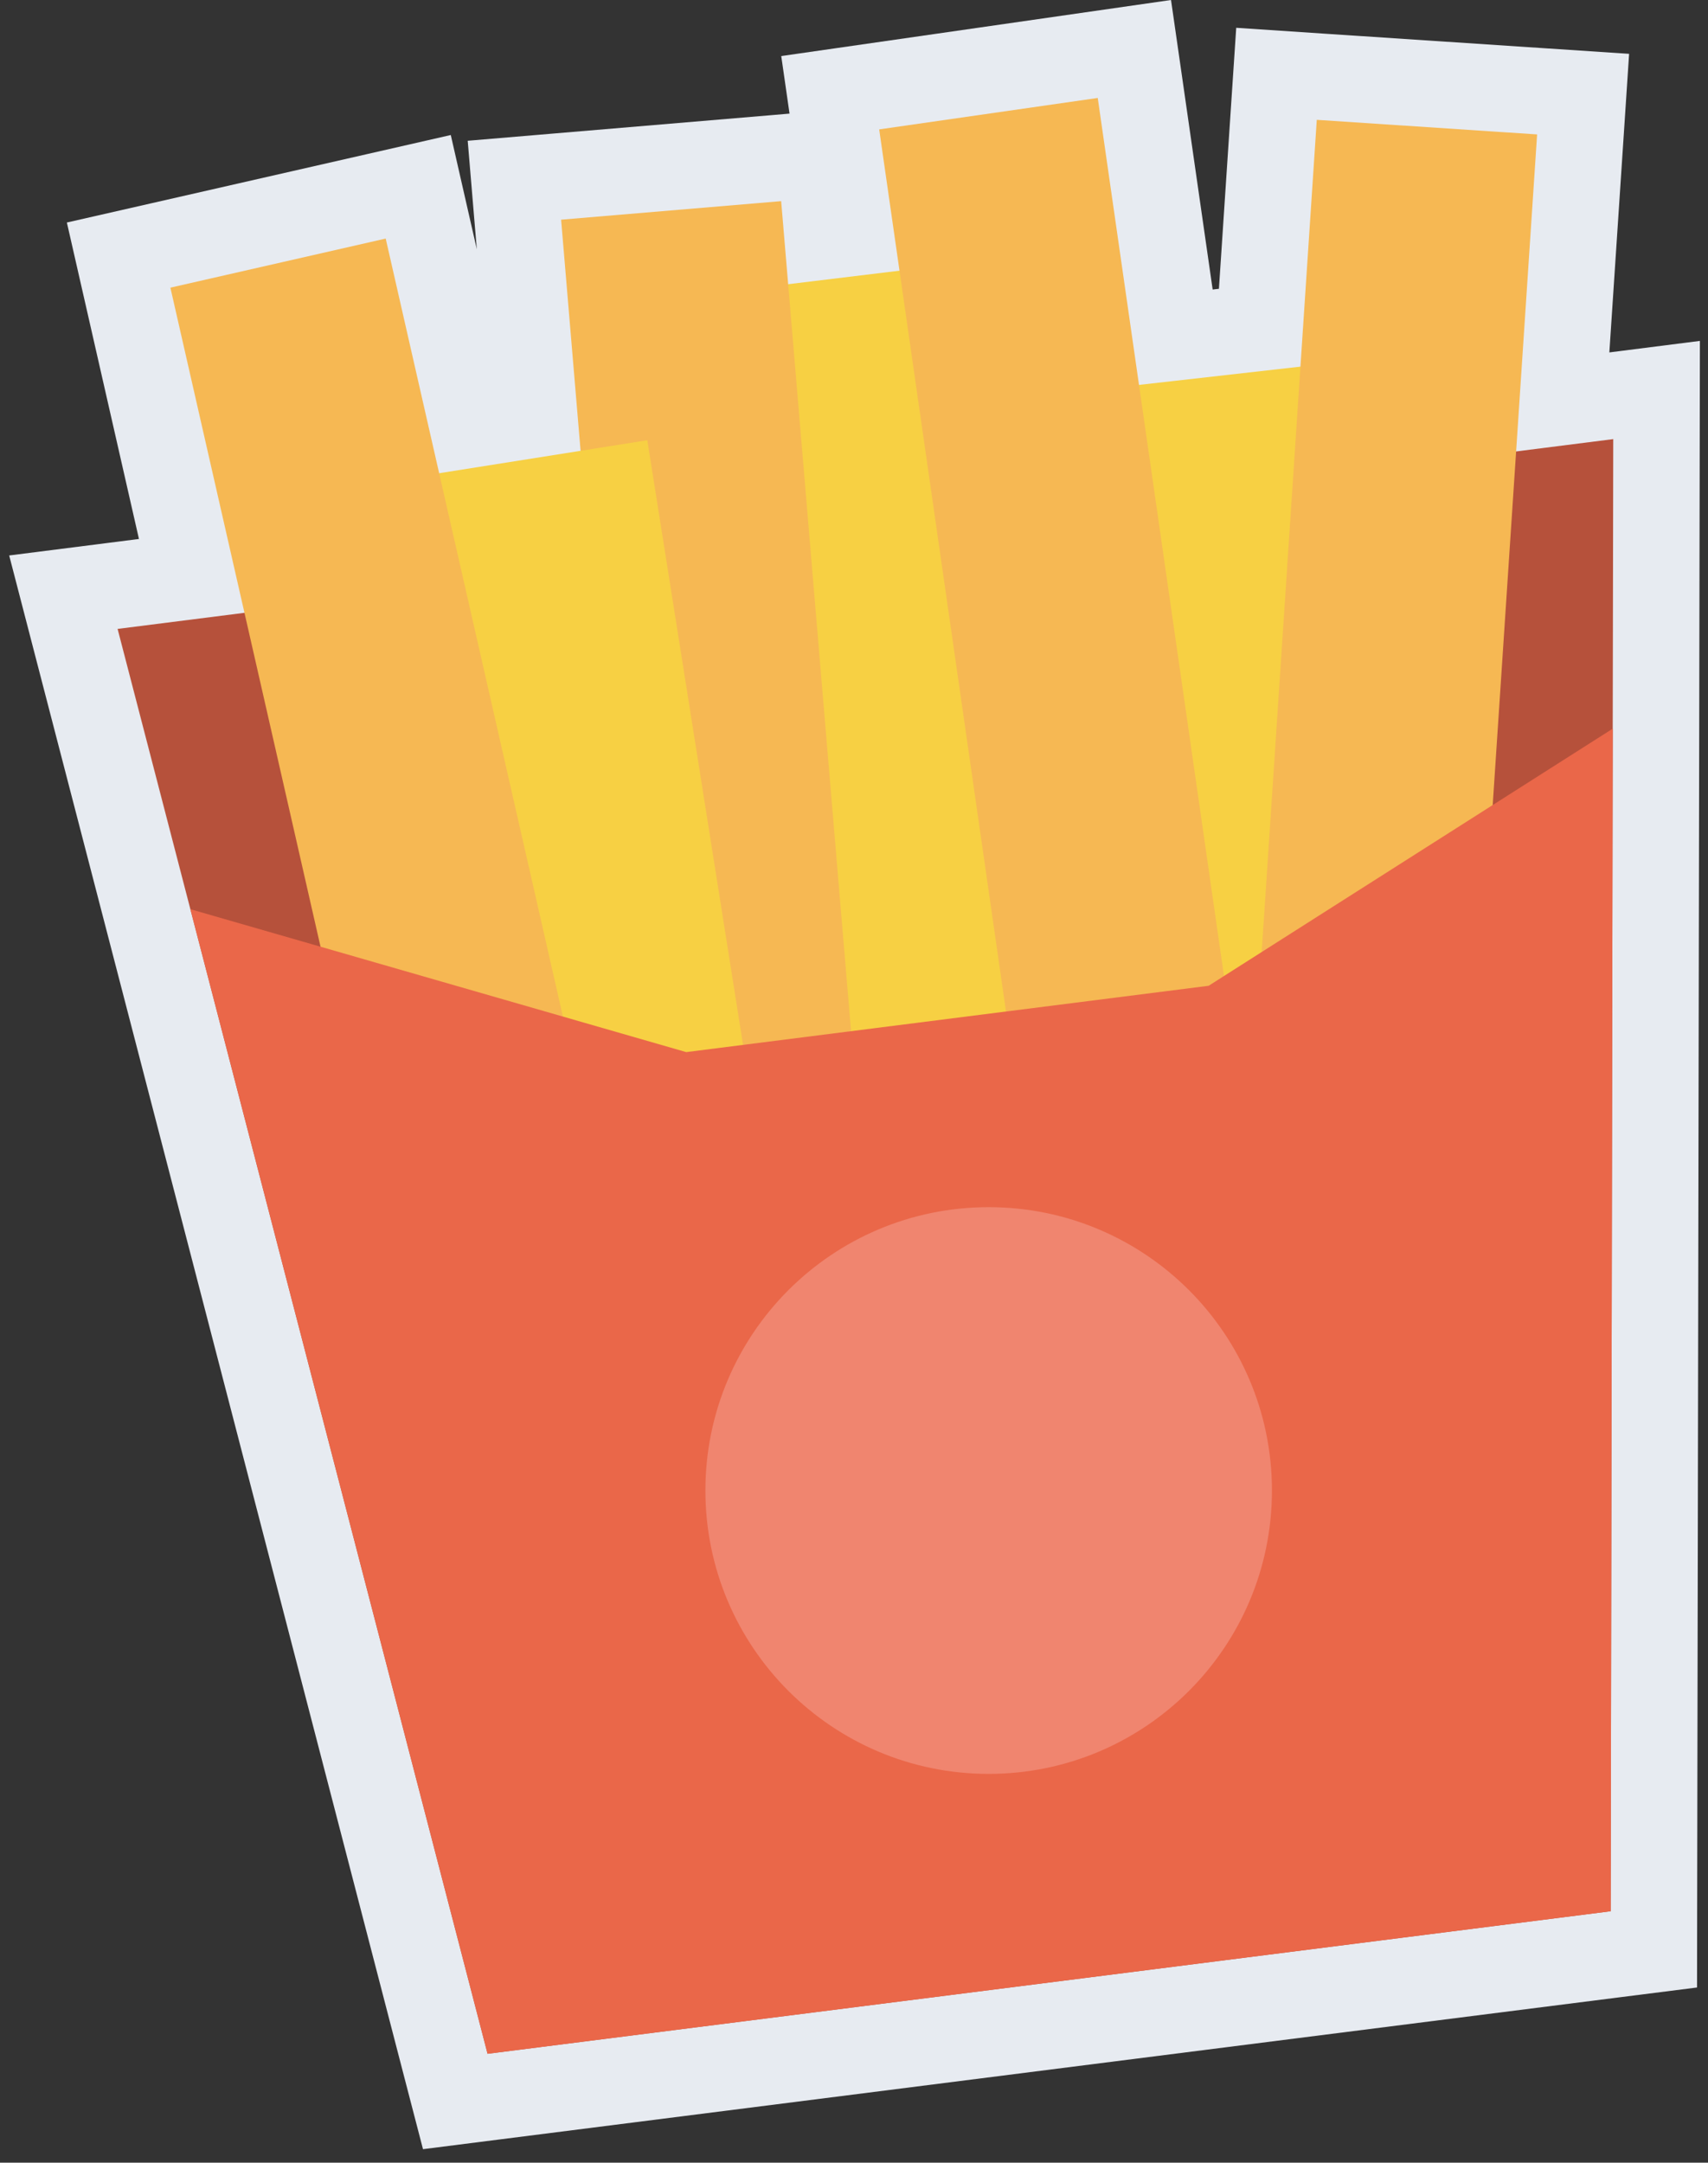 <?xml version="1.0" encoding="UTF-8"?>
<svg width="79px" height="100px" viewBox="0 0 79 100" version="1.1" xmlns="http://www.w3.org/2000/svg" xmlns:xlink="http://www.w3.org/1999/xlink">
    <rect x="0" y="0" width="79" height="100" fill="#333333" stroke="none"/>
    <!-- Generator: Sketch 51.2 (57519) - http://www.bohemiancoding.com/sketch -->
    <title>illustration-friedfoods</title>
    <desc>Created with Sketch.</desc>
    <defs></defs>
    <g id="Calorie-Conversion-Articles" stroke="none" stroke-width="1" fill="none" fill-rule="evenodd">
        <g id="MS-Calorie-Article-6-–-Fried-Foods" transform="translate(-473, -4647)">
            <g id="Summary" transform="translate(62, 4647)">
                <g id="illustration-friedfoods" transform="translate(411, 0)">
                    <polygon id="Outline" fill="#E7EBF1" points="54.163 0 50.203 0.569 40.094 2.023 36.135 2.592 36.518 5.253 35.794 5.315 25.618 6.173 21.633 6.509 21.967 10.493 22.055 11.528 21.739 10.143 20.85 6.243 16.95 7.132 6.993 9.401 3.093 10.289 3.982 14.189 6.427 24.921 4.935 25.111 0.425 25.684 1.567 30.085 18.679 95.969 19.565 99.375 23.054 98.932 75.002 92.341 78.493 91.899 78.498 88.38 78.617 20.309 78.625 15.763 74.437 16.295 75.087 6.481 75.351 2.489 71.361 2.225 61.17 1.551 57.179 1.285 56.914 5.276 56.379 13.353 56.089 13.387 54.733 3.959"></polygon>
                    <polygon id="Back-of-container" fill="#B6513B" points="5.439 29.08 22.551 94.964 74.498 88.373 74.617 20.304"></polygon>
                    <g id="Fries" transform="translate(6.667, 4)">
                        <polygon id="Fry-7" fill="#F7D043" points="44.242 73.913 34.103 75.143 26.151 9.583 36.29 8.352"></polygon>
                        <polygon id="Fry-6" fill="#F7D043" points="61.787 78.475 51.639 79.623 44.216 14.001 54.364 12.853"></polygon>
                        <polygon id="Fry-5" fill="#F6B853" points="60.064 68.113 49.873 67.439 54.238 1.541 64.429 2.216"></polygon>
                        <polygon id="Fry-4" fill="#F6B853" points="53.507 65.897 43.398 67.351 33.998 1.983 44.107 0.529"></polygon>
                        <polygon id="Fry-3" fill="#F6B853" points="35.008 71.109 24.832 71.966 19.286 6.158 29.464 5.301"></polygon>
                        <polygon id="Fry-2" fill="#F7D043" points="33.604 81.584 23.517 83.182 13.187 17.954 23.273 16.356"></polygon>
                        <polygon id="Fry-1" fill="#F6B853" points="25.845 71.422 15.888 73.691 1.214 9.301 11.173 7.031"></polygon>
                    </g>
                    <polygon id="Front-of-Container" fill="#EA6749" points="74.499 88.373 22.552 94.964 8.805 42.04 31.739 48.648 55.903 45.581 74.593 33.693"></polygon>
                    <path d="M58.831,68.919 C58.831,76.155 52.965,82.022 45.729,82.022 C38.493,82.022 32.627,76.155 32.627,68.919 C32.627,61.683 38.493,55.818 45.729,55.818 C52.965,55.818 58.831,61.683 58.831,68.919" id="Circle" fill="#F0856F"></path>
                </g>
            </g>
        </g>
    </g>
</svg>